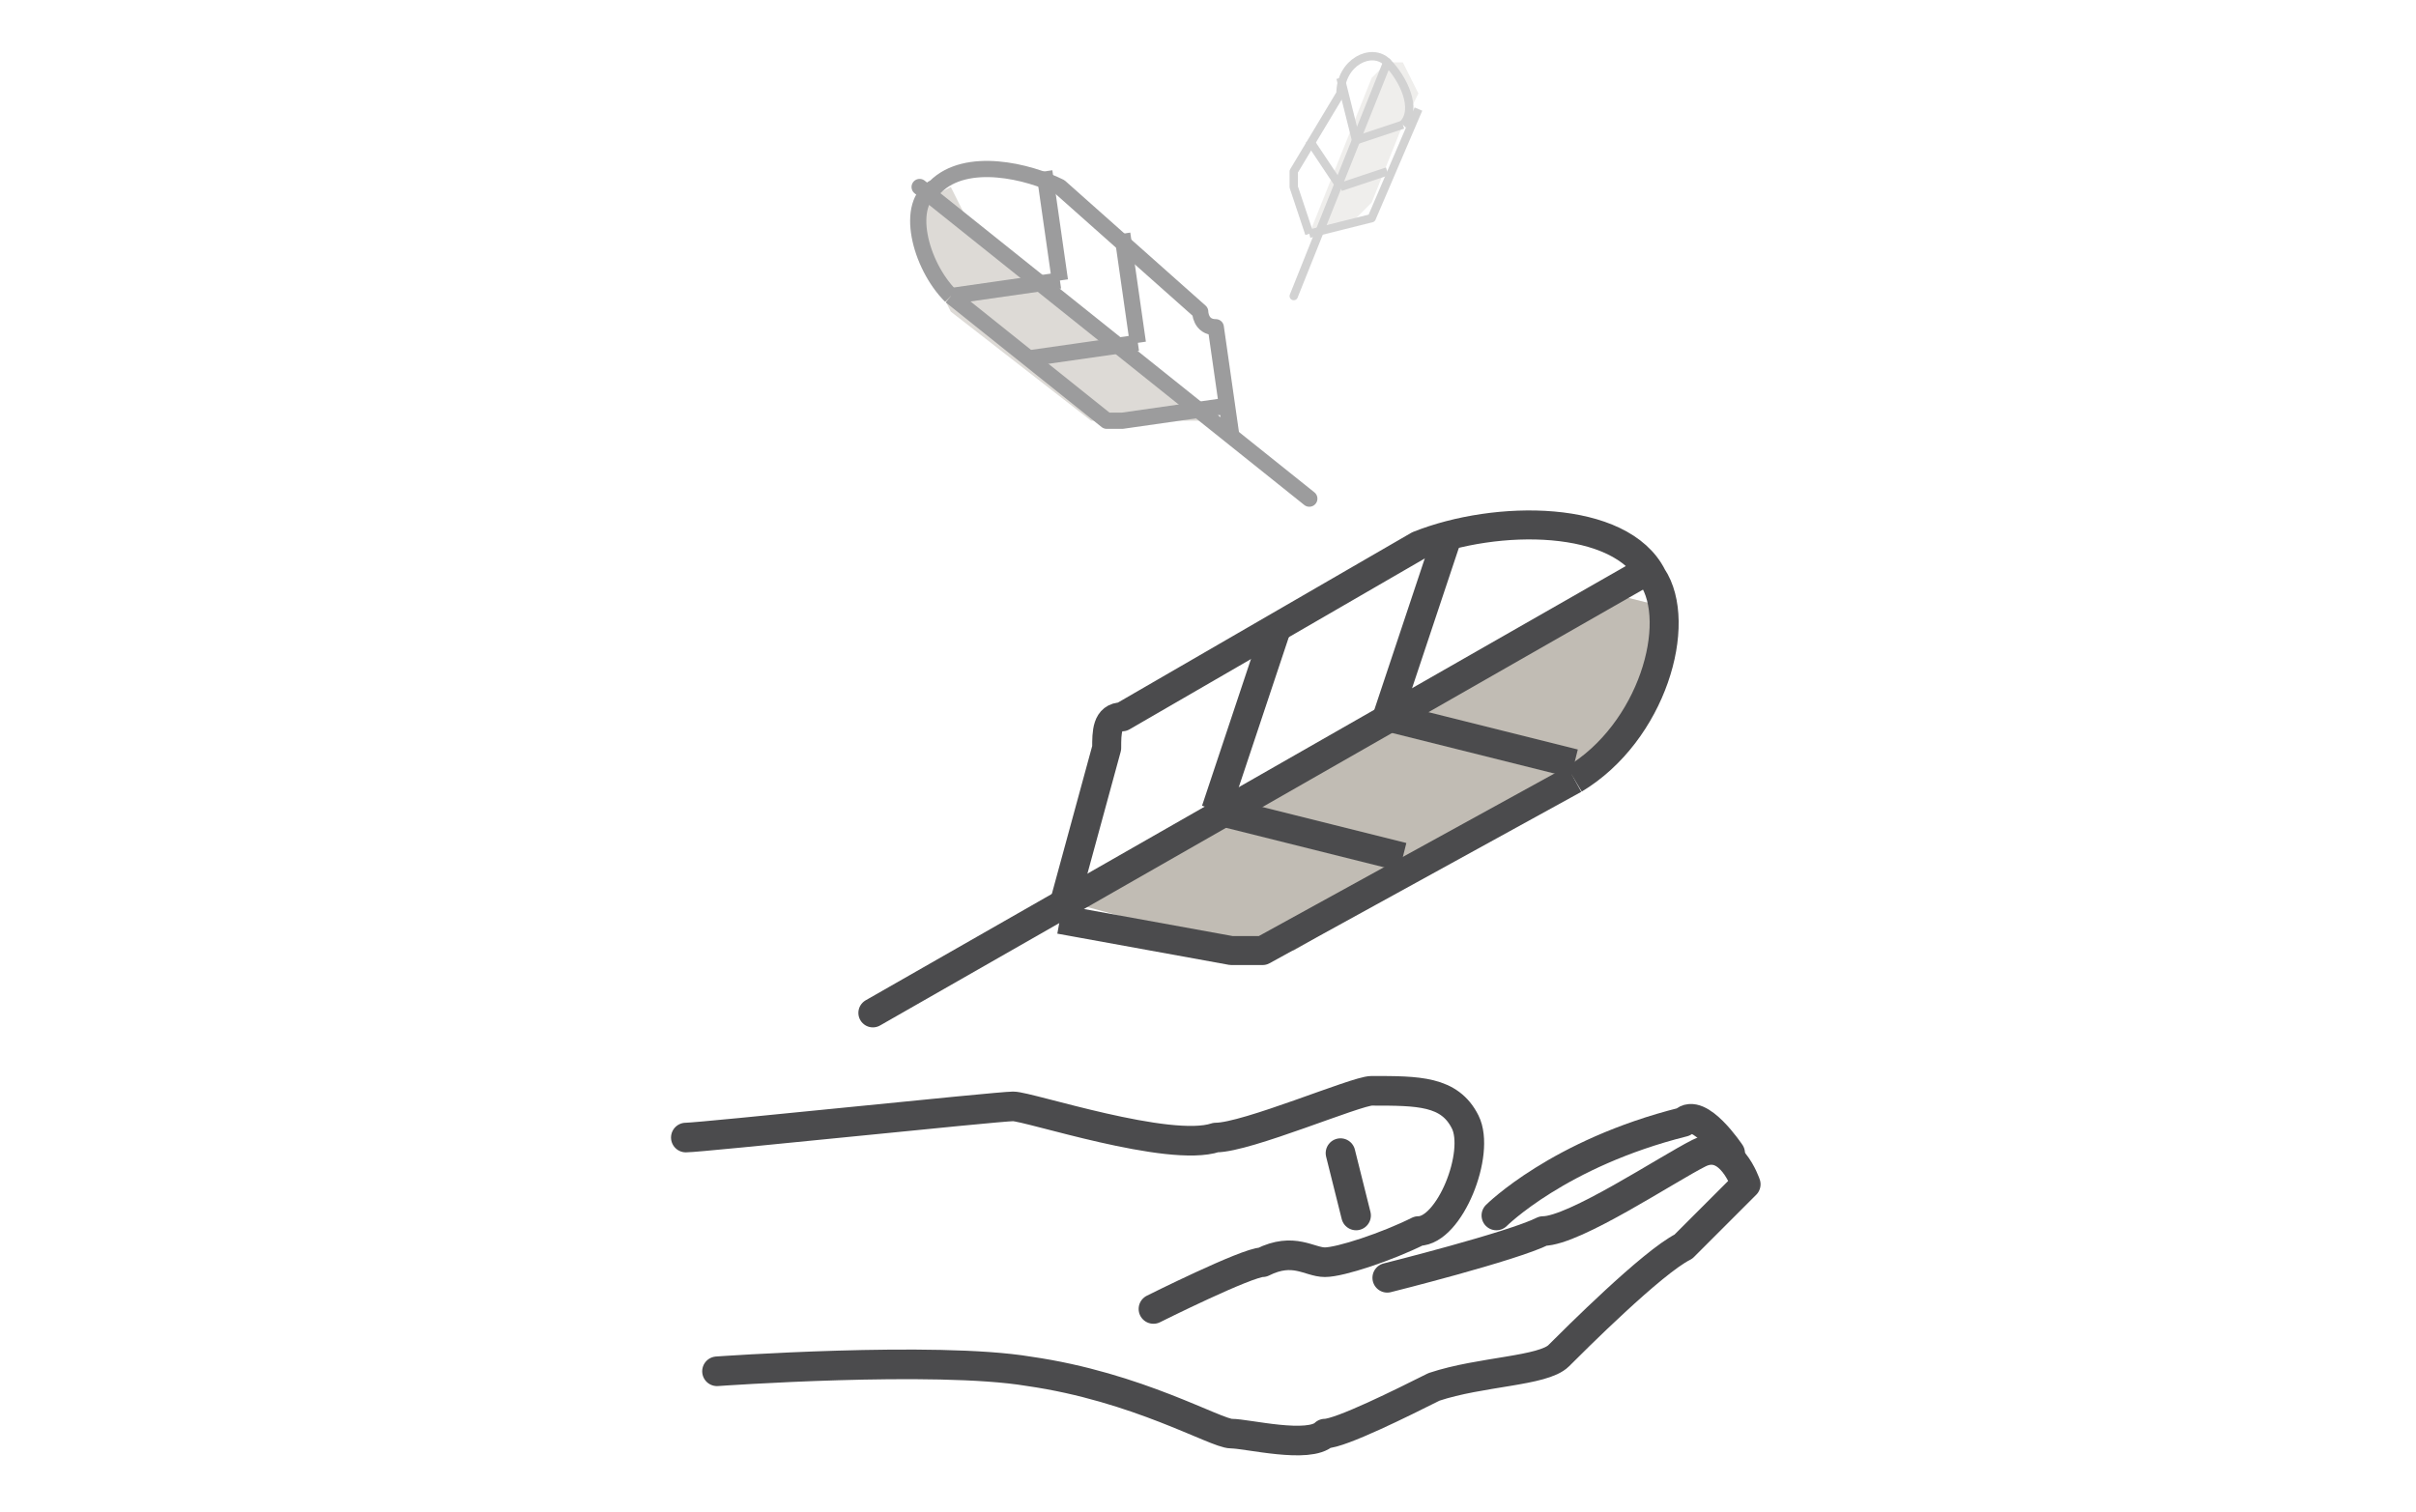 <?xml version="1.0" encoding="UTF-8"?>
<svg xmlns="http://www.w3.org/2000/svg" xmlns:xlink="http://www.w3.org/1999/xlink" version="1.1" id="Ebene_1" x="0px" y="0px" viewBox="0 0 15.5 9.7" style="enable-background:new 0 0 15.5 9.7;" xml:space="preserve">
<style type="text/css">
	.st0{fill:#C1BCB4;}
	.st1{fill:none;stroke:#4B4B4D;stroke-width:0.186;stroke-linejoin:round;stroke-miterlimit:10;}
	.st2{fill:none;stroke:#4B4B4D;stroke-width:0.186;stroke-linecap:round;stroke-linejoin:round;stroke-miterlimit:10;}
	.st3{fill:none;stroke:#4B4B4D;stroke-width:0.186;stroke-miterlimit:10;}
	.st4{opacity:0.55;}
	.st5{fill:none;stroke:#4B4B4D;stroke-width:0.104;stroke-linejoin:round;stroke-miterlimit:10;}
	.st6{fill:none;stroke:#4B4B4D;stroke-width:0.104;stroke-linecap:round;stroke-linejoin:round;stroke-miterlimit:10;}
	.st7{fill:none;stroke:#4B4B4D;stroke-width:0.104;stroke-miterlimit:10;}
	.st8{opacity:0.25;}
	.st9{fill:none;stroke:#4B4B4D;stroke-width:5.355000e-02;stroke-linejoin:round;stroke-miterlimit:10;}
	.st10{fill:none;stroke:#4B4B4D;stroke-width:5.355000e-02;stroke-linecap:round;stroke-linejoin:round;stroke-miterlimit:10;}
	.st11{fill:none;stroke:#4B4B4D;stroke-width:5.355000e-02;stroke-miterlimit:10;}
	.st12{fill:none;stroke:#4B4B4D;stroke-width:0.19;stroke-linecap:round;stroke-linejoin:round;stroke-miterlimit:10;}
</style>
<g>
	<g>
		<polygon class="st0" points="10.7,3.9 10.5,4.5 10,5.1 8.3,6.1 8,6.1 6.9,5.8 10,3.9 10.3,3.8   "></polygon>
		<path class="st1" d="M10.1,5c0.5-0.3,0.7-1,0.5-1.3c-0.2-0.4-1-0.4-1.5-0.2L7.2,4.6c-0.1,0-0.1,0.1-0.1,0.2L6.8,5.9"></path>
		<path class="st1" d="M10.1,5l-2,1.1c-0.1,0-0.1,0-0.2,0L6.8,5.9"></path>
		<line class="st2" x1="10.5" y1="3.7" x2="5.6" y2="6.5"></line>
		<path class="st3" d="M7.8,5.2L8.2,4 M8.9,4.6l0.4-1.2 M7.8,5.2l1.2,0.3 M8.9,4.6l1.2,0.3"></path>
	</g>
	<g class="st4">
		<polygon class="st0" points="5.9,1.3 5.9,1.6 6.1,2 7,2.7 7.2,2.7 7.8,2.7 6.2,1.4 6.1,1.2   "></polygon>
		<path class="st5" d="M6.1,1.9C5.9,1.7,5.8,1.3,6,1.2c0.2-0.2,0.6-0.1,0.8,0l0.9,0.8c0,0,0,0.1,0.1,0.1l0.1,0.7"></path>
		<path class="st5" d="M6.1,1.9l1,0.8c0,0,0.1,0,0.1,0l0.7-0.1"></path>
		<line class="st6" x1="5.9" y1="1.2" x2="8.4" y2="3.2"></line>
		<path class="st7" d="M7.2,1.5l0.1,0.7 M6.7,1.1l0.1,0.7 M6.6,2.3l0.7-0.1 M6.1,1.9l0.7-0.1"></path>
	</g>
	<g class="st8">
		<polygon class="st0" points="9,0.4 9.1,0.6 9,0.8 8.8,1.3 8.7,1.4 8.4,1.5 8.8,0.5 8.9,0.4   "></polygon>
		<path class="st9" d="M9,0.8c0.1-0.1,0-0.3-0.1-0.4C8.8,0.3,8.6,0.4,8.6,0.6L8.3,1.1c0,0,0,0,0,0.1l0.1,0.3"></path>
		<path class="st9" d="M9.1,0.7L8.8,1.4c0,0,0,0,0,0L8.4,1.5"></path>
		<line class="st10" x1="8.9" y1="0.4" x2="8.3" y2="1.9"></line>
		<path class="st11" d="M8.6,1.2L8.4,0.9 M8.7,0.9L8.6,0.5 M8.6,1.2l0.3-0.1 M8.7,0.9l0.3-0.1"></path>
	</g>
	<path class="st12" d="M4.4,7.3L4.4,7.3c0.1,0,2-0.2,2.1-0.2c0.1,0,1,0.3,1.3,0.2c0.2,0,0.9-0.3,1-0.3c0.3,0,0.5,0,0.6,0.2   S9.3,7.9,9.1,7.9C8.9,8,8.6,8.1,8.5,8.1S8.3,8,8.1,8.1C8,8.1,7.4,8.4,7.4,8.4"></path>
	<path class="st12" d="M4.6,8.8c0,0,1.4-0.1,2,0c0.7,0.1,1.2,0.4,1.3,0.4s0.5,0.1,0.6,0C8.6,9.2,9,9,9.2,8.9   c0.3-0.1,0.7-0.1,0.8-0.2c0.1-0.1,0.6-0.6,0.8-0.7c0.1-0.1,0.4-0.4,0.4-0.4s-0.1-0.3-0.3-0.2s-0.8,0.5-1,0.5c-0.2,0.1-1,0.3-1,0.3"></path>
	<path class="st12" d="M11.1,7.4c0,0-0.2-0.3-0.3-0.2C10,7.4,9.6,7.8,9.6,7.8"></path>
	<line class="st12" x1="8.6" y1="7.4" x2="8.7" y2="7.8"></line>
</g>
</svg>
